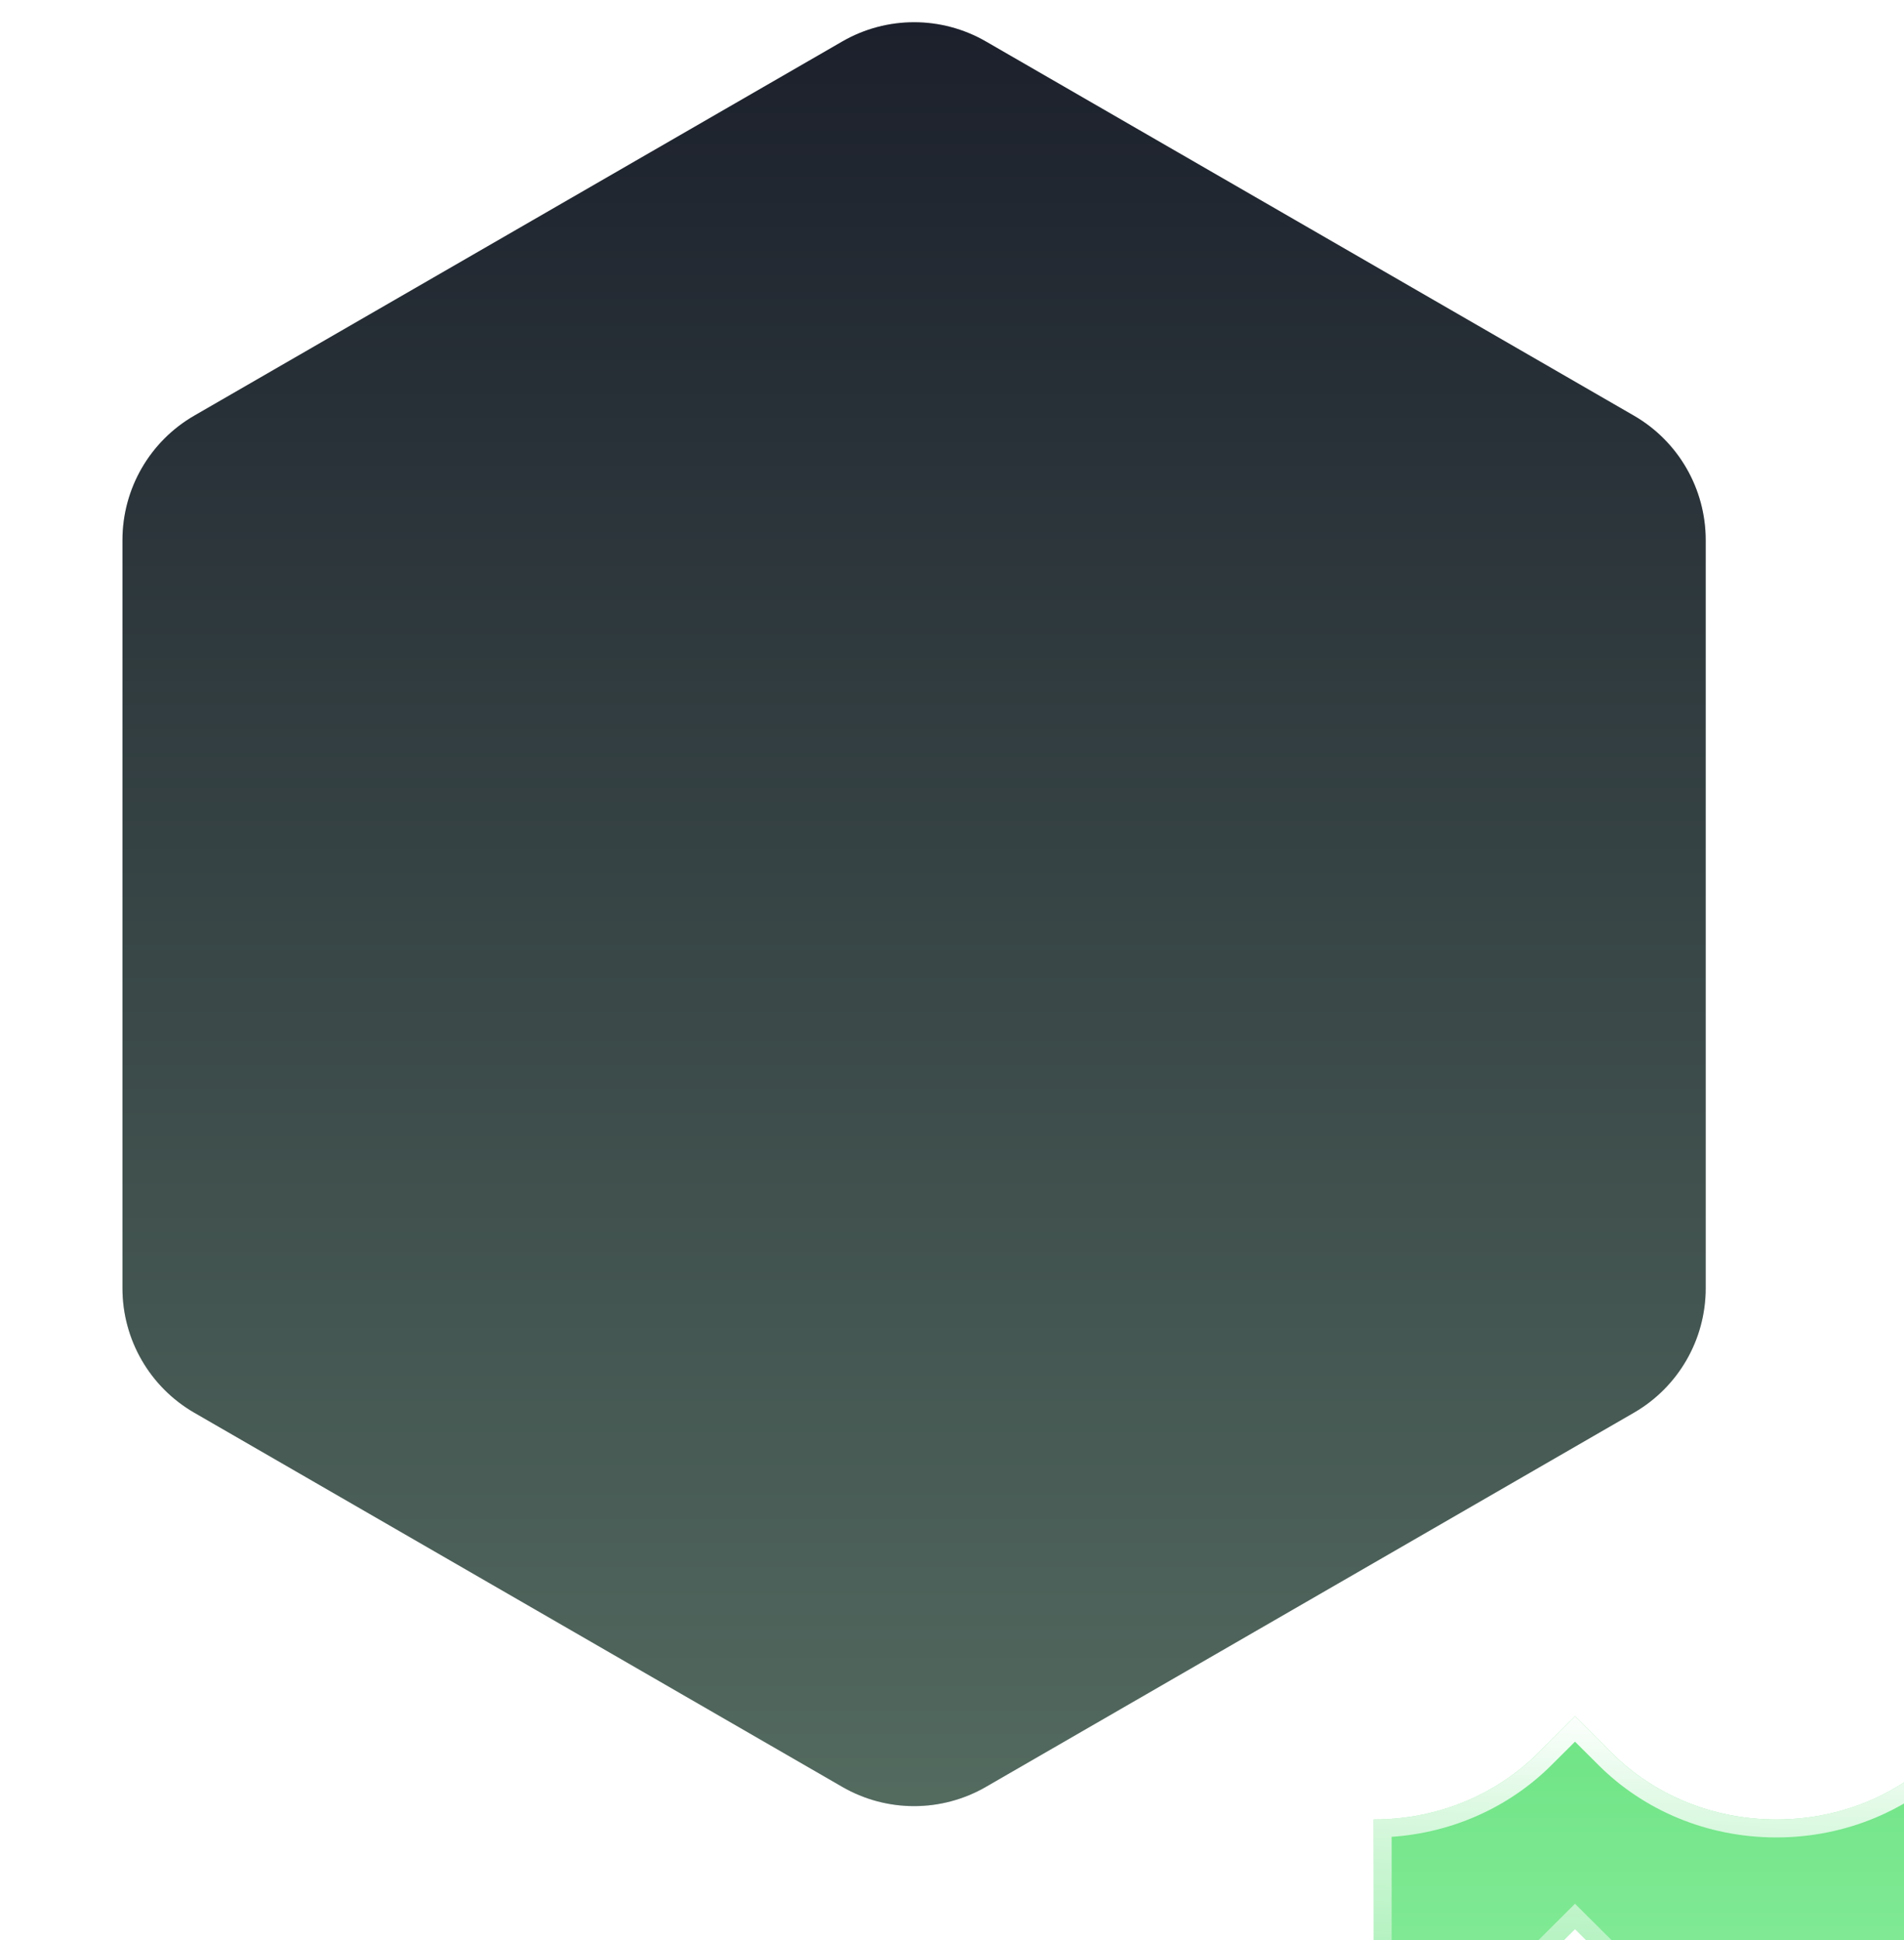 <svg width="53" height="54" viewBox="0 0 53 54" fill="none" xmlns="http://www.w3.org/2000/svg">
<path d="M23.445 1.155C24.682 0.44 26.207 0.44 27.445 1.155L45.48 11.568C46.718 12.282 47.48 13.603 47.48 15.032V35.857C47.48 37.286 46.718 38.607 45.48 39.321L27.445 49.734C26.207 50.449 24.682 50.449 23.445 49.734L5.409 39.321C4.171 38.607 3.409 37.286 3.409 35.857V15.032C3.409 13.603 4.171 12.282 5.409 11.568L23.445 1.155Z" fill="#D9D9D9"/>
<path d="M23.445 1.155C24.682 0.44 26.207 0.44 27.445 1.155L45.48 11.568C46.718 12.282 47.48 13.603 47.48 15.032V35.857C47.48 37.286 46.718 38.607 45.48 39.321L27.445 49.734C26.207 50.449 24.682 50.449 23.445 49.734L5.409 39.321C4.171 38.607 3.409 37.286 3.409 35.857V15.032C3.409 13.603 4.171 12.282 5.409 11.568L23.445 1.155Z" fill="url(#paint0_linear_1929_588)"/>
<g filter="url(#filter0_ddddd_1929_588)">
<path d="M20.86 17.785L19.842 16.771L18.823 17.785C17.677 18.926 16.058 19.637 14.259 19.642H14.238V25.564C16.045 25.564 17.672 24.852 18.823 23.706L19.842 22.693L20.86 23.706C22.012 24.852 23.639 25.564 25.445 25.564C27.252 25.564 28.879 24.852 30.03 23.706L31.049 22.693L32.067 23.706C33.219 24.852 34.846 25.564 36.652 25.564V19.642L36.631 19.642C34.833 19.637 33.214 18.926 32.067 17.785L31.049 16.771L30.03 17.785C28.884 18.926 27.265 19.637 25.466 19.642H25.424C23.626 19.637 22.007 18.926 20.86 17.785Z" fill="url(#paint1_linear_1929_588)"/>
<path fill-rule="evenodd" clip-rule="evenodd" d="M36.652 28.196C34.539 28.196 32.593 27.519 31.049 26.385C29.504 27.519 27.558 28.196 25.445 28.196C23.332 28.196 21.386 27.519 19.842 26.385C18.297 27.519 16.351 28.196 14.238 28.196V34.118C16.351 34.118 18.297 33.441 19.842 32.307C21.386 33.441 23.332 34.118 25.445 34.118C27.558 34.118 29.504 33.441 31.049 32.307C32.593 33.441 34.539 34.118 36.652 34.118V28.196Z" fill="url(#paint2_linear_1929_588)"/>
<path d="M18.647 23.529C17.596 24.575 16.128 25.247 14.488 25.309V19.888C16.261 19.825 17.855 19.1 19 17.962L19.842 17.124L20.684 17.962C21.877 19.149 23.559 19.886 25.423 19.892H25.424L25.466 19.892L25.467 19.892C27.331 19.886 29.013 19.149 30.207 17.962L30.207 17.962L31.049 17.124L31.891 17.962L31.891 17.962C33.035 19.1 34.629 19.825 36.402 19.888V25.309C34.763 25.247 33.295 24.575 32.244 23.529C32.244 23.529 32.244 23.529 32.244 23.529L31.225 22.516L31.049 22.34L30.872 22.516L29.854 23.529C29.854 23.529 29.854 23.529 29.854 23.529C28.749 24.628 27.186 25.314 25.445 25.314C23.705 25.314 22.141 24.628 21.037 23.529L20.86 23.706L21.037 23.529L20.018 22.516L19.842 22.34L19.666 22.516L18.647 23.529L18.823 23.706L18.647 23.529ZM19.99 32.105L19.842 31.997L19.694 32.105C18.253 33.163 16.451 33.814 14.488 33.865V28.443C16.492 28.393 18.342 27.75 19.842 26.693C21.404 27.794 23.345 28.446 25.445 28.446C27.545 28.446 29.486 27.794 31.049 26.693C32.549 27.75 34.398 28.393 36.402 28.443V33.865C34.44 33.814 32.638 33.163 31.197 32.105L31.049 31.997L30.901 32.105C29.399 33.208 27.504 33.868 25.445 33.868C23.386 33.868 21.492 33.208 19.99 32.105Z" stroke="url(#paint3_linear_1929_588)" stroke-width="0.5"/>
</g>
<defs>
<filter id="filter0_ddddd_1929_588" x="12.238" y="15.771" width="40.414" height="37.347" filterUnits="userSpaceOnUse" color-interpolation-filters="sRGB">
<feFlood flood-opacity="0" result="BackgroundImageFix"/>
<feColorMatrix in="SourceAlpha" type="matrix" values="0 0 0 0 0 0 0 0 0 0 0 0 0 0 0 0 0 0 127 0" result="hardAlpha"/>
<feOffset dy="1"/>
<feGaussianBlur stdDeviation="1"/>
<feColorMatrix type="matrix" values="0 0 0 0 0 0 0 0 0 0 0 0 0 0 0 0 0 0 0.59 0"/>
<feBlend mode="normal" in2="BackgroundImageFix" result="effect1_dropShadow_1929_588"/>
<feColorMatrix in="SourceAlpha" type="matrix" values="0 0 0 0 0 0 0 0 0 0 0 0 0 0 0 0 0 0 127 0" result="hardAlpha"/>
<feOffset dx="2" dy="2"/>
<feGaussianBlur stdDeviation="1.5"/>
<feColorMatrix type="matrix" values="0 0 0 0 0 0 0 0 0 0 0 0 0 0 0 0 0 0 0.51 0"/>
<feBlend mode="normal" in2="effect1_dropShadow_1929_588" result="effect2_dropShadow_1929_588"/>
<feColorMatrix in="SourceAlpha" type="matrix" values="0 0 0 0 0 0 0 0 0 0 0 0 0 0 0 0 0 0 127 0" result="hardAlpha"/>
<feOffset dx="4" dy="5"/>
<feGaussianBlur stdDeviation="2"/>
<feColorMatrix type="matrix" values="0 0 0 0 0 0 0 0 0 0 0 0 0 0 0 0 0 0 0.3 0"/>
<feBlend mode="normal" in2="effect2_dropShadow_1929_588" result="effect3_dropShadow_1929_588"/>
<feColorMatrix in="SourceAlpha" type="matrix" values="0 0 0 0 0 0 0 0 0 0 0 0 0 0 0 0 0 0 127 0" result="hardAlpha"/>
<feOffset dx="7" dy="9"/>
<feGaussianBlur stdDeviation="2"/>
<feColorMatrix type="matrix" values="0 0 0 0 0 0 0 0 0 0 0 0 0 0 0 0 0 0 0.09 0"/>
<feBlend mode="normal" in2="effect3_dropShadow_1929_588" result="effect4_dropShadow_1929_588"/>
<feColorMatrix in="SourceAlpha" type="matrix" values="0 0 0 0 0 0 0 0 0 0 0 0 0 0 0 0 0 0 127 0" result="hardAlpha"/>
<feOffset dx="11" dy="14"/>
<feGaussianBlur stdDeviation="2.5"/>
<feColorMatrix type="matrix" values="0 0 0 0 0 0 0 0 0 0 0 0 0 0 0 0 0 0 0.01 0"/>
<feBlend mode="normal" in2="effect4_dropShadow_1929_588" result="effect5_dropShadow_1929_588"/>
<feBlend mode="normal" in="SourceGraphic" in2="effect5_dropShadow_1929_588" result="shape"/>
</filter>
<linearGradient id="paint0_linear_1929_588" x1="25.824" y1="72.578" x2="25.824" y2="0" gradientUnits="userSpaceOnUse">
<stop stop-color="#6C8C77"/>
<stop offset="1" stop-color="#1B1F2B"/>
</linearGradient>
<linearGradient id="paint1_linear_1929_588" x1="25.445" y1="16.771" x2="25.445" y2="34.118" gradientUnits="userSpaceOnUse">
<stop stop-color="#6FE485"/>
<stop offset="1" stop-color="#9DF2AF"/>
</linearGradient>
<linearGradient id="paint2_linear_1929_588" x1="25.445" y1="16.771" x2="25.445" y2="34.118" gradientUnits="userSpaceOnUse">
<stop stop-color="#6FE485"/>
<stop offset="1" stop-color="#9DF2AF"/>
</linearGradient>
<linearGradient id="paint3_linear_1929_588" x1="25.445" y1="16.771" x2="24.995" y2="28.193" gradientUnits="userSpaceOnUse">
<stop stop-color="white"/>
<stop offset="1" stop-color="white" stop-opacity="0"/>
</linearGradient>
</defs>
</svg>
